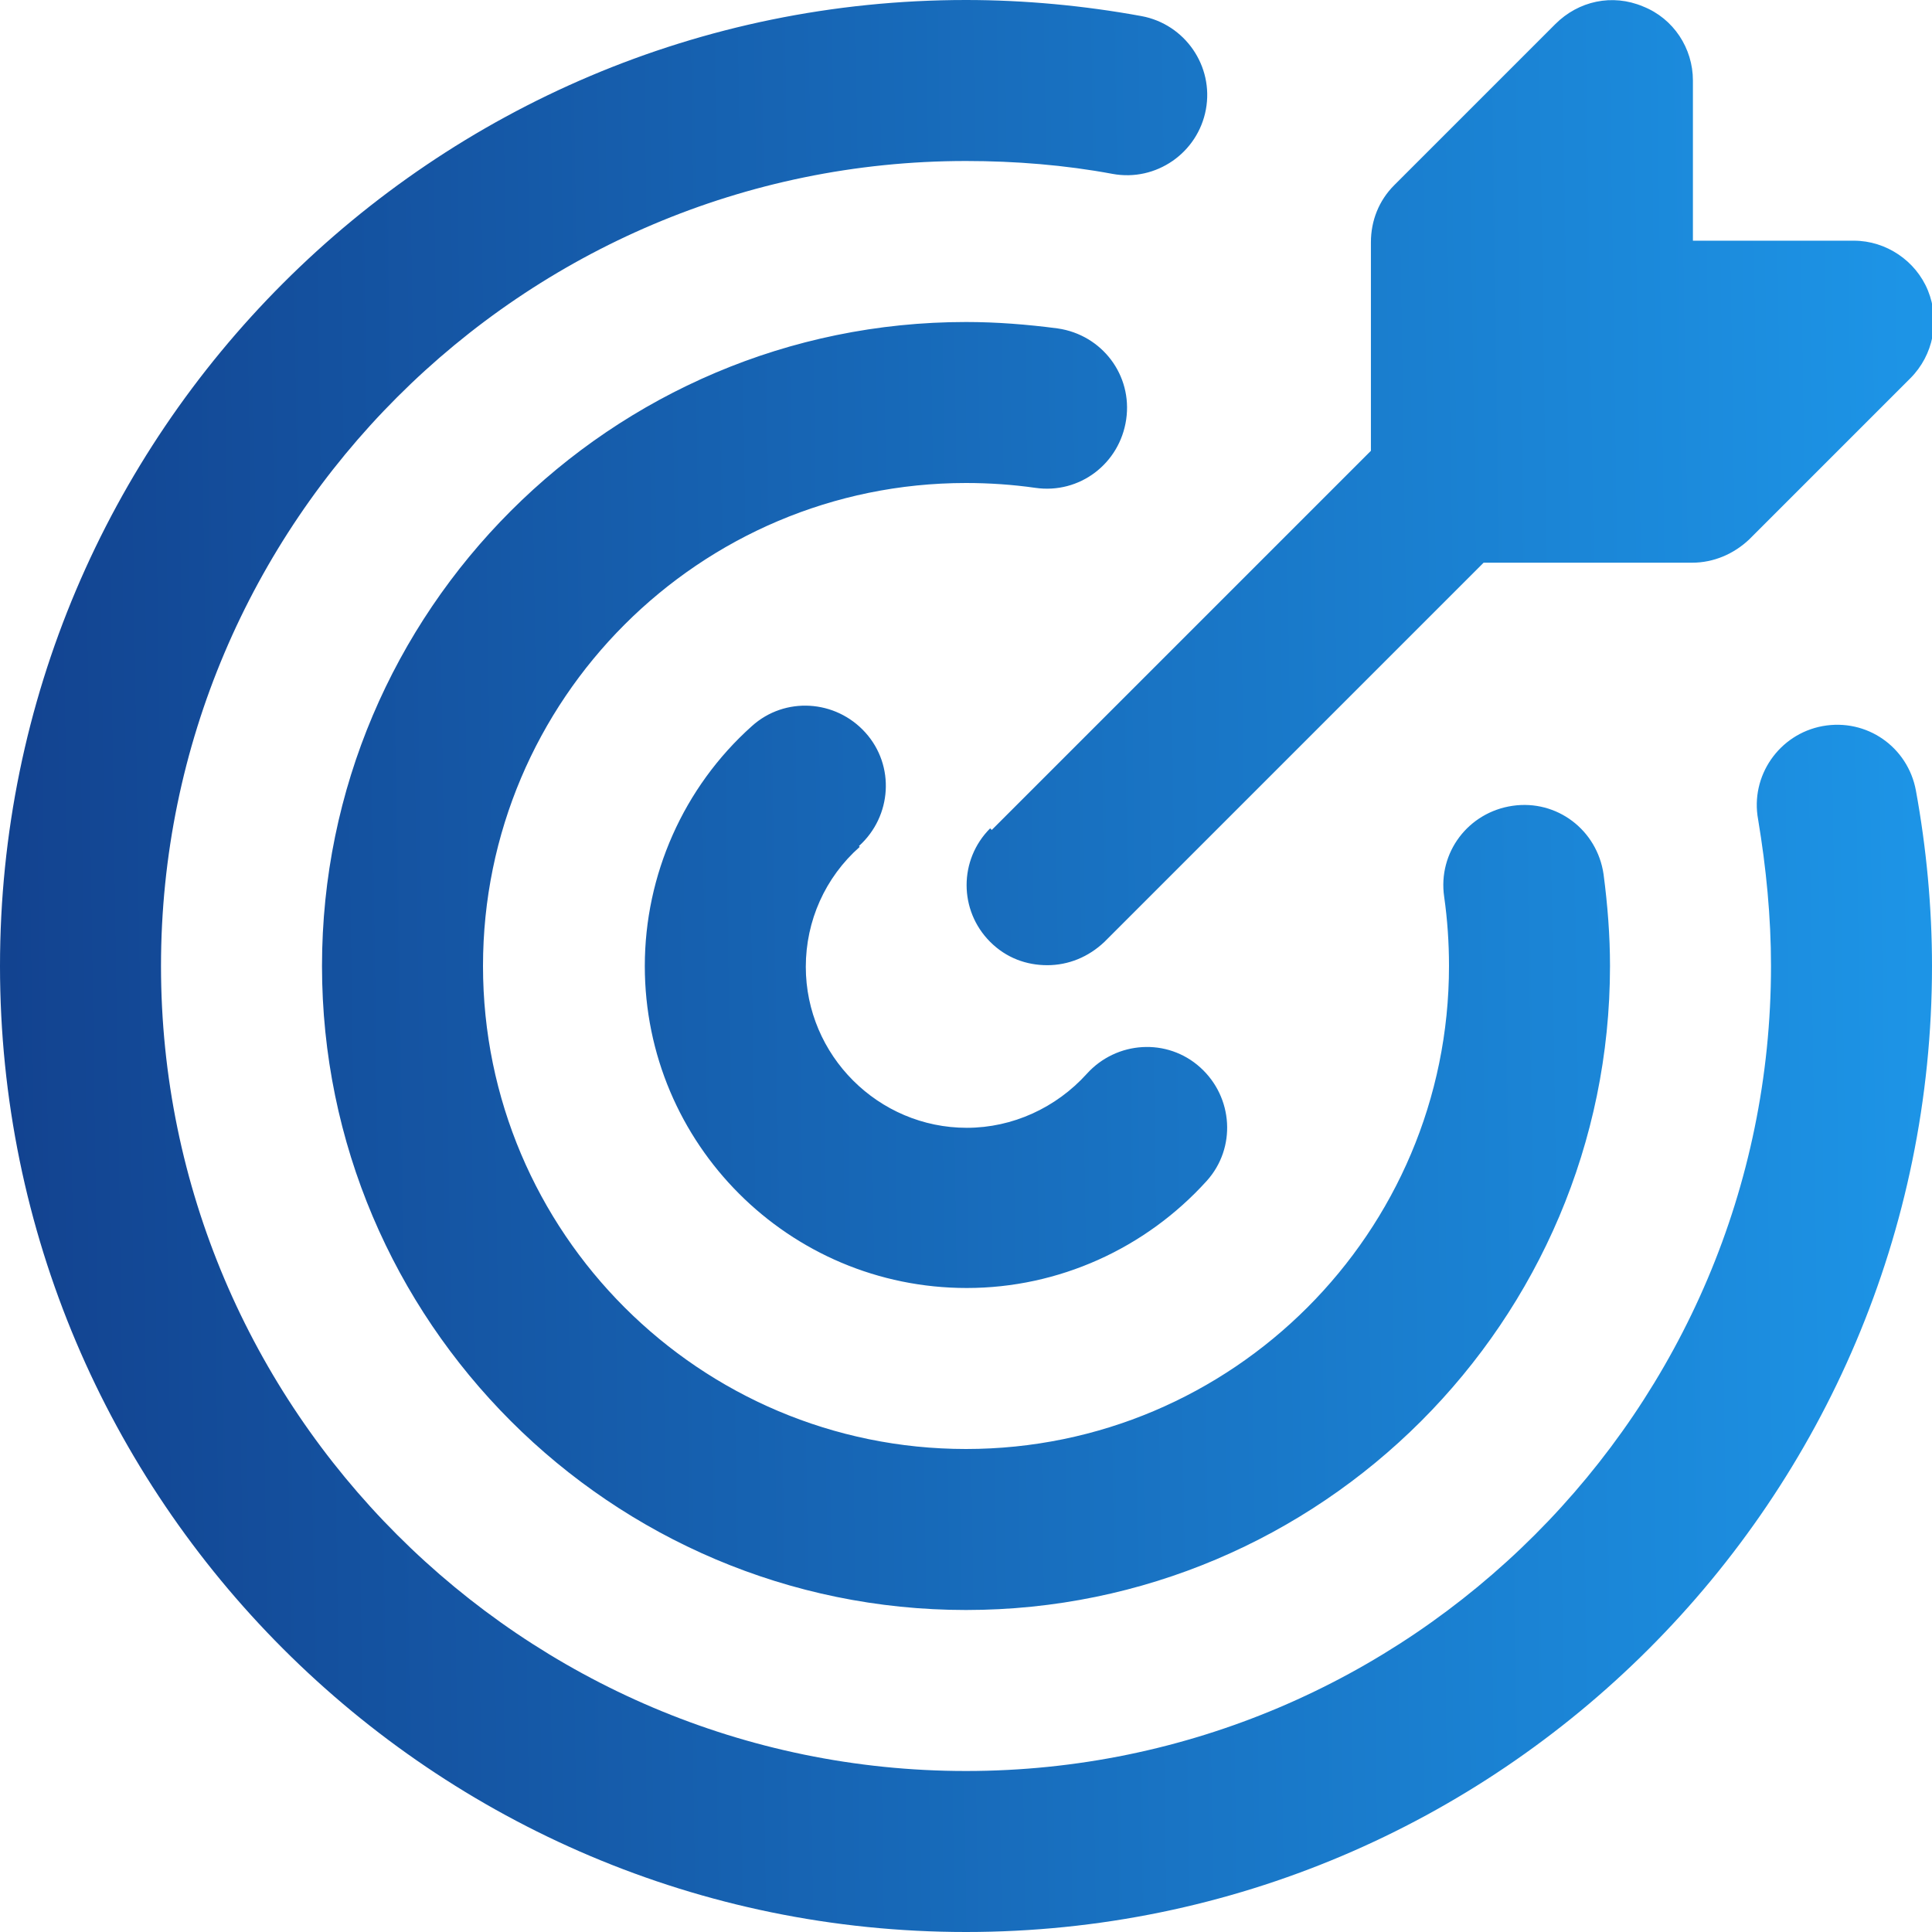 <?xml version="1.0" encoding="UTF-8"?> <svg xmlns="http://www.w3.org/2000/svg" width="24" height="24" viewBox="0 0 24 24" fill="none"><g clip-path="url(#clip0_319_4)"><path d="M24 12C24 18.62 18.62 24 12 24C5.38 24 0 18.62 0 12C0 5.38 5.38 0 12 0C12.73 0 13.47 0.07 14.18 0.2C14.72 0.3 15.08 0.82 14.98 1.36C14.88 1.9 14.36 2.26 13.82 2.16C13.23 2.05 12.61 2 12 2C6.49 2 2 6.49 2 12C2 17.51 6.49 22 12 22C17.51 22 22 17.51 22 12C22 11.39 21.94 10.78 21.84 10.18C21.74 9.64 22.1 9.12 22.64 9.02C23.19 8.92 23.7 9.28 23.8 9.82C23.93 10.53 24 11.27 24 12ZM12.86 6.06C13.41 6.14 13.91 5.76 13.99 5.21C14.07 4.66 13.69 4.16 13.14 4.08C12.76 4.03 12.38 4 12 4C7.59 4 4 7.59 4 12C4 16.41 7.59 20 12 20C16.41 20 20 16.41 20 12C20 11.62 19.97 11.24 19.92 10.86C19.84 10.31 19.34 9.93 18.79 10.01C18.24 10.09 17.86 10.59 17.94 11.14C17.98 11.42 18 11.71 18 12C18 15.31 15.31 18 12 18C8.69 18 6 15.31 6 12C6 8.69 8.69 6 12 6C12.29 6 12.58 6.02 12.86 6.06ZM10.67 10.51C11.08 10.14 11.12 9.51 10.75 9.1C10.38 8.69 9.75 8.65 9.34 9.02C8.49 9.78 8.01 10.87 8.01 12C8.01 14.21 9.8 16 12.01 16C13.15 16 14.23 15.51 14.99 14.67C15.36 14.26 15.32 13.63 14.91 13.26C14.5 12.89 13.87 12.93 13.5 13.34C13.12 13.76 12.58 14.01 12.01 14.01C10.91 14.01 10.01 13.11 10.01 12.01C10.01 11.44 10.25 10.9 10.68 10.52L10.67 10.51ZM12.3 10.29C11.91 10.68 11.91 11.31 12.3 11.7C12.5 11.9 12.75 11.99 13.01 11.99C13.27 11.99 13.52 11.89 13.72 11.7L18.43 6.99H21.02C21.29 6.99 21.54 6.88 21.73 6.7L23.73 4.7C24.02 4.41 24.1 3.98 23.95 3.61C23.8 3.24 23.43 2.99 23.03 2.99H21.03V1C21.03 0.6 20.79 0.23 20.41 0.08C20.03 -0.08 19.61 0.01 19.32 0.3L17.32 2.3C17.13 2.49 17.03 2.74 17.03 3.01V5.6L12.32 10.31L12.3 10.29Z" fill="url(#paint0_linear_319_4)"></path></g><defs><linearGradient id="paint0_linear_319_4" x1="-0.751" y1="12" x2="24.399" y2="11.624" gradientUnits="userSpaceOnUse"><stop stop-color="#12408D"></stop><stop offset="1" stop-color="#1D96E8"></stop></linearGradient><clipPath id="clip0_319_4"><rect width="24" height="24" fill="white"></rect></clipPath></defs></svg> 